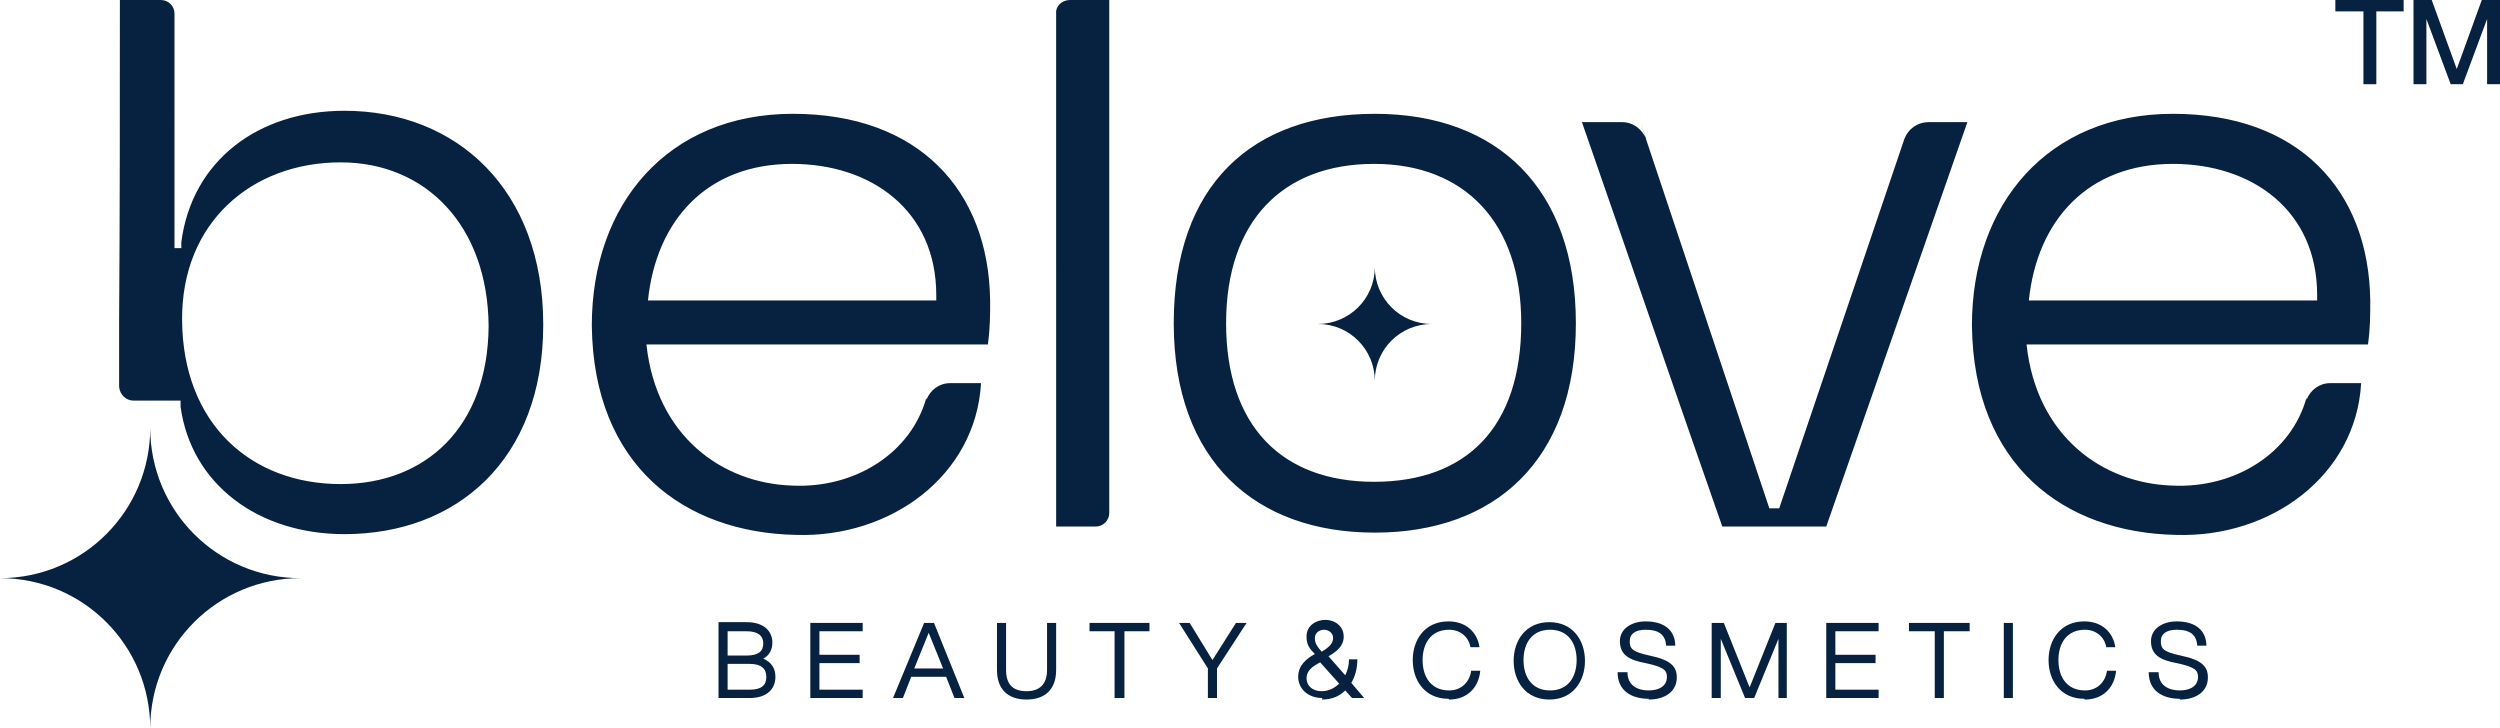 <svg xmlns="http://www.w3.org/2000/svg" xmlns:xlink="http://www.w3.org/1999/xlink" id="Layer_1" viewBox="0 0 32.95 9.6"><defs><clipPath id="clippath"><rect width="32.95" height="9.6" fill="none"></rect></clipPath></defs><g clip-path="url(#clippath)"><path d="M2.4,4.22c-.01-1.29.92-2.08,2.09-2.08,1.12,0,1.94.83,1.95,2.16-.01,1.33-.83,2.08-1.95,2.08-1.18,0-2.08-.79-2.09-2.16M8.54,3.96c.11-1.06.78-1.8,1.9-1.8,1.04,0,1.9.61,1.9,1.73v.07h-3.81ZM12.27,5.05s0,.03,0,.04c0-.01,0-.03,0-.04ZM12.95,5.05h-.43c-.14,0-.26.09-.31.22v-.03c-.2.73-.94,1.2-1.77,1.16-.92-.03-1.79-.65-1.92-1.86h4.5c.03-.22.03-.38.03-.58-.02-1.46-.95-2.46-2.6-2.46s-2.65,1.19-2.65,2.79c.02,1.85,1.22,2.73,2.69,2.76,1.25.04,2.37-.78,2.44-2ZM14.62,0v6.76c0,.1-.08.18-.18.18h-.52V.18C13.91.08,14,0,14.1,0h.52ZM20.05,4.26c0,1.37-.72,2.09-1.94,2.09s-1.95-.74-1.95-2.09.75-2.1,1.95-2.1,1.94.78,1.94,2.1ZM20.77,4.26c0-1.77-1.03-2.76-2.65-2.76s-2.65.94-2.65,2.76,1.08,2.76,2.65,2.76,2.65-.94,2.65-2.76ZM20.85,1.61c.62,1.78,1.23,3.56,1.85,5.33h1.37l1.86-5.33h-.51c-.15,0-.27.09-.32.22h0s-1.65,4.87-1.65,4.87h-.13l-1.7-5.09.08.23c-.05-.13-.17-.23-.32-.23h-.52ZM1.98,9.6c0-1.1.89-1.98,1.98-1.98-1.1,0-1.98-.89-1.98-1.98C1.98,6.73,1.1,7.62,0,7.62c1.1,0,1.98.89,1.98,1.98ZM18.12,5.02c0-.42.34-.75.75-.75-.42,0-.75-.34-.75-.75,0,.42-.34.75-.75.75.42,0,.75.34.75.75ZM26.74,3.96c.11-1.06.78-1.8,1.9-1.8,1.04,0,1.9.61,1.9,1.73v.07h-3.81ZM30.46,5.05s0,.03,0,.04c0-.01,0-.03,0-.04ZM31.14,5.05h-.43c-.14,0-.26.09-.31.22v-.03c-.2.73-.94,1.2-1.77,1.16-.92-.03-1.79-.65-1.92-1.86h4.5c.03-.22.03-.38.03-.58-.02-1.46-.95-2.46-2.6-2.46s-2.65,1.19-2.65,2.79c.02,1.85,1.22,2.73,2.69,2.76,1.25.04,2.37-.78,2.44-2ZM1.57,4.23v.87c.01.1.09.18.19.18h.62v.08c.14,1.02,1.02,1.68,2.16,1.68,1.48,0,2.62-.98,2.62-2.76s-1.14-2.82-2.62-2.82c-1.14,0-2.01.66-2.15,1.73v.08h-.09V.18C2.3.08,2.22,0,2.12,0h-.54c0,1.41,0,2.82-.01,4.23Z" fill="#072241"></path><path d="M9.59,8.64v-.32h.25c.15,0,.22.06.22.16s-.06.16-.22.16h-.25ZM9.59,9.09v-.34h.29c.15,0,.22.06.22.17s-.06.17-.22.17h-.29ZM9.47,9.2h.41c.23,0,.34-.12.34-.28,0-.11-.05-.19-.16-.24.08-.04.12-.12.12-.21,0-.15-.11-.27-.34-.27h-.37v.99Z" fill="#072241"></path><polygon points="10.68 9.2 11.37 9.2 11.37 9.09 10.8 9.09 10.8 8.74 11.33 8.74 11.33 8.63 10.8 8.63 10.8 8.32 11.37 8.32 11.37 8.21 10.68 8.21 10.68 9.2" fill="#072241"></polygon><path d="M12.05,8.81l.19-.47.19.47h-.37ZM12.58,9.2h.13l-.4-.99h-.13l-.41.99h.13l.11-.28h.46l.11.28Z" fill="#072241"></path><path d="M13.53,9.22c.25,0,.39-.14.39-.39v-.62h-.12v.62c0,.19-.1.28-.27.28s-.27-.08-.27-.28v-.62h-.12v.62c0,.25.14.39.39.39" fill="#072241"></path><polygon points="14.69 9.2 14.82 9.2 14.82 8.32 15.15 8.32 15.15 8.21 14.36 8.21 14.36 8.32 14.69 8.32 14.69 9.2" fill="#072241"></polygon><polygon points="15.92 9.2 16.04 9.2 16.04 8.81 16.43 8.21 16.29 8.21 15.98 8.7 15.68 8.21 15.54 8.21 15.92 8.81 15.92 9.2" fill="#072241"></polygon><path d="M17.33,8.41c0-.07.06-.11.12-.11s.12.04.12.11c0,.08-.07.13-.15.18-.06-.07-.09-.11-.09-.18M17.22,8.94c0-.1.08-.16.18-.21l.25.28c-.06.06-.14.1-.23.1-.13,0-.2-.08-.2-.17ZM17.42,9.22c.13,0,.23-.04.31-.12l.09.1h.16l-.17-.2c.05-.08.08-.19.08-.31h-.11c0,.08-.02.15-.05.21l-.22-.25c.1-.06.2-.13.2-.26,0-.14-.12-.22-.24-.22s-.25.07-.25.22c0,.11.04.16.11.23-.11.06-.22.15-.22.3s.12.28.32.28Z" fill="#072241"></path><path d="M19.1,9.22c.24,0,.39-.16.41-.38h-.12c-.02.15-.13.26-.29.26-.24,0-.35-.18-.35-.4s.11-.4.35-.4c.15,0,.26.1.28.23h.12c-.03-.2-.18-.34-.41-.34-.31,0-.47.24-.47.51s.16.51.47.51" fill="#072241"></path><path d="M20.08,8.7c0-.22.11-.4.35-.4s.35.18.35.4-.11.4-.35.4-.35-.18-.35-.4M20.42,9.22c.31,0,.47-.24.47-.51s-.16-.51-.47-.51-.47.24-.47.51.16.51.47.51Z" fill="#072241"></path><path d="M21.73,9.22c.22,0,.37-.11.37-.29,0-.14-.07-.23-.36-.29-.23-.05-.26-.09-.26-.19s.08-.15.21-.15c.18,0,.26.07.27.21h.12c0-.17-.11-.32-.39-.32-.19,0-.34.1-.34.26,0,.18.12.25.34.29.23.05.28.09.28.18,0,.12-.1.18-.24.18s-.28-.06-.28-.24h-.13c0,.25.19.35.41.35" fill="#072241"></path><polygon points="23 9.2 23.12 9.2 23.44 8.42 23.44 9.2 23.55 9.2 23.55 8.21 23.4 8.21 23.06 9.06 22.72 8.21 22.56 8.21 22.56 9.2 22.68 9.2 22.68 8.42 23 9.2" fill="#072241"></polygon><polygon points="24.07 9.2 24.76 9.2 24.76 9.09 24.19 9.09 24.19 8.74 24.72 8.74 24.72 8.63 24.19 8.63 24.19 8.32 24.76 8.32 24.76 8.21 24.07 8.21 24.07 9.2" fill="#072241"></polygon><polygon points="25.5 9.2 25.62 9.2 25.62 8.32 25.96 8.32 25.96 8.21 25.16 8.21 25.16 8.32 25.5 8.32 25.5 9.2" fill="#072241"></polygon><rect x="26.41" y="8.21" width=".12" height=".99" fill="#072241"></rect><path d="M27.48,9.22c.24,0,.39-.16.41-.38h-.12c-.02.15-.13.26-.29.26-.24,0-.35-.18-.35-.4s.11-.4.35-.4c.15,0,.26.1.28.23h.12c-.03-.2-.18-.34-.41-.34-.31,0-.47.24-.47.51s.16.51.47.51" fill="#072241"></path><path d="M28.73,9.22c.22,0,.37-.11.37-.29,0-.14-.07-.23-.36-.29-.23-.05-.26-.09-.26-.19s.08-.15.21-.15c.18,0,.26.07.27.21h.12c0-.17-.11-.32-.39-.32-.19,0-.34.1-.34.26,0,.18.12.25.34.29.23.05.28.09.28.18,0,.12-.1.18-.24.18s-.28-.06-.28-.24h-.13c0,.25.19.35.41.35" fill="#072241"></path><polygon points="31.15 1.11 31.32 1.11 31.32 .15 31.68 .15 31.68 0 30.78 0 30.78 .15 31.15 .15 31.15 1.11" fill="#072241"></polygon><polygon points="32.3 1.11 32.46 1.11 32.78 .25 32.78 1.11 32.95 1.11 32.95 0 32.71 0 32.38 .91 32.05 0 31.81 0 31.81 1.11 31.98 1.11 31.98 .25 32.3 1.11" fill="#072241"></polygon></g></svg>